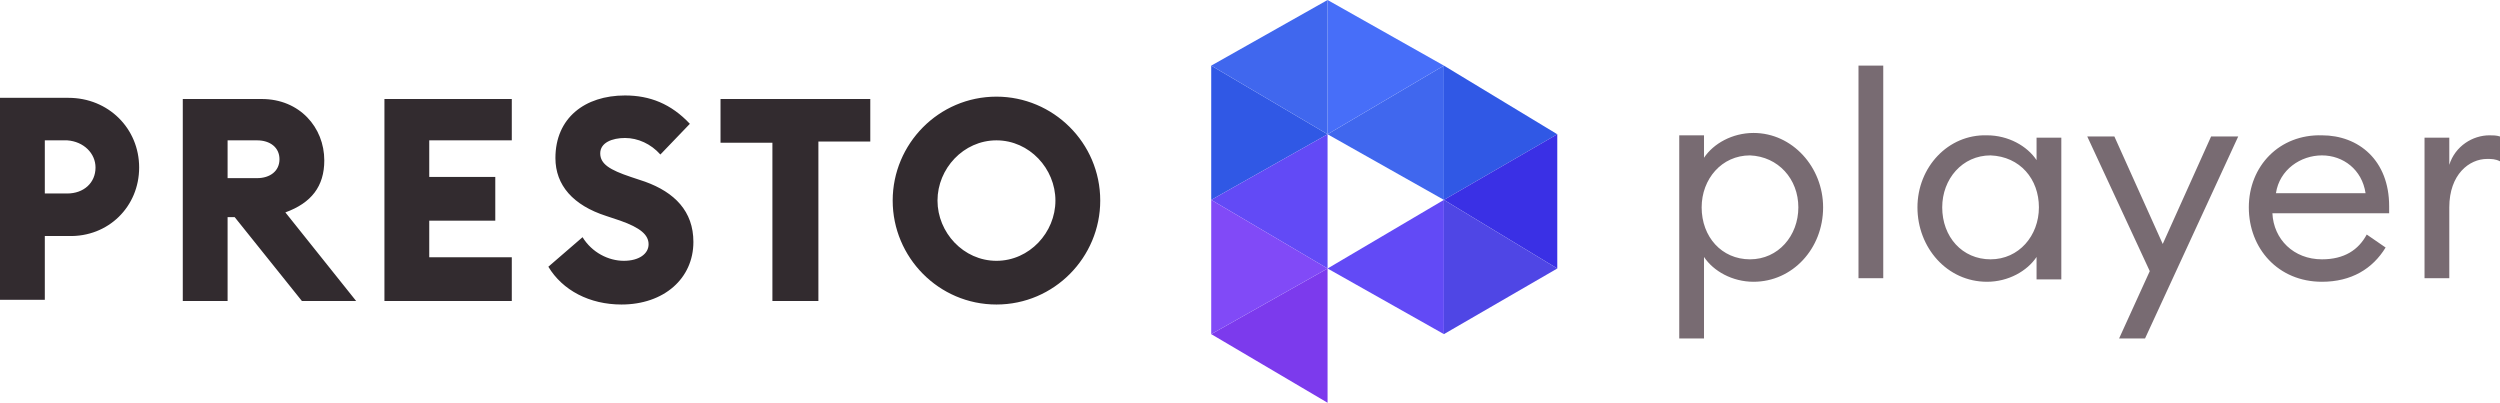 <svg xmlns="http://www.w3.org/2000/svg" width="838" height="135" viewBox="0 0 838 135" fill="none"><path fill-rule="evenodd" clip-rule="evenodd" d="M232.426 81.091C232.426 93.364 222.544 102.073 208.314 102.073C197.641 102.073 188.55 97.323 183.807 89.405L195.27 79.507C198.432 84.654 203.966 87.425 209.105 87.425C214.243 87.425 217.406 85.05 217.406 81.883C217.406 78.716 214.639 76.34 207.919 73.965L203.175 72.381C192.107 68.818 186.178 62.088 186.178 52.982C186.178 39.522 196.06 32 209.5 32C217.801 32 224.916 34.771 231.24 41.502L221.358 51.795C218.196 48.232 213.848 46.252 209.5 46.252C205.152 46.252 201.199 47.836 201.199 51.399C201.199 54.962 204.361 56.941 211.476 59.317L216.22 60.9C226.102 64.463 232.426 70.798 232.426 81.091ZM22.926 32.792C36.366 32.792 46.643 43.085 46.643 56.15C46.643 69.214 36.366 79.507 22.926 79.111H15.021V100.49H0V32.792H22.926ZM22.531 64.859C28.065 64.859 32.018 61.296 32.018 56.15C32.018 51.399 28.065 47.44 22.531 47.044H15.021V64.859H22.531ZM76.29 100.886H61.269V33.188H87.753C100.402 33.188 108.703 42.689 108.703 53.774C108.703 62.484 104.355 68.026 95.658 71.194L119.375 100.886H101.192L78.661 72.777H76.29V100.886ZM76.29 47.044V59.713H86.172C90.52 59.713 93.682 57.337 93.682 53.378C93.682 49.419 90.52 47.044 86.172 47.044H76.29ZM128.862 100.886H171.553V86.237H143.883V73.965H166.019V59.317H143.883V47.044H171.553V33.188H128.862V100.886ZM258.91 100.886H274.326V47.44H291.719V33.188H241.518V47.836H258.91V100.886ZM368.799 67.234C368.799 86.237 353.383 102.073 334.014 102.073C314.645 102.073 299.229 86.237 299.229 67.234C299.229 48.231 314.645 32.396 334.014 32.396C352.988 32.396 368.799 47.836 368.799 67.234ZM314.25 67.234C314.25 77.924 322.946 87.425 334.014 87.425C345.082 87.425 353.778 77.924 353.778 67.234C353.778 56.545 345.082 47.044 334.014 47.044C322.946 47.044 314.25 56.545 314.25 67.234Z" fill="#322B2F"></path><path fill-rule="evenodd" clip-rule="evenodd" d="M631.267 93.261H622.966V22H631.267V93.261ZM571.184 113.452H562.883V45.358H571.184V52.88C574.346 48.129 580.671 44.566 587.786 44.566C600.83 44.566 611.108 56.047 611.108 69.507C611.108 83.364 600.83 94.449 587.786 94.449C580.671 94.449 574.346 90.886 571.184 86.135V113.452ZM586.6 86.927C596.087 86.927 602.807 79.009 602.807 69.507C602.807 60.006 596.087 52.484 586.6 52.088C577.113 52.088 570.393 60.006 570.393 69.507C570.393 79.405 577.113 86.927 586.6 86.927ZM642.73 69.507C642.73 82.968 652.612 94.449 666.052 94.449C673.167 94.449 679.492 90.886 682.654 86.135V93.657H690.955V46.15H682.654V53.672C679.492 48.921 673.167 45.358 666.052 45.358C653.008 44.962 642.73 56.047 642.73 69.507ZM683.444 69.507C683.444 79.009 676.725 86.927 667.238 86.927C657.751 86.927 651.031 79.405 651.031 69.507C651.031 60.006 657.751 52.088 667.238 52.088C677.12 52.484 683.444 60.006 683.444 69.507ZM750.247 45.754L719.02 113.452H710.324L720.601 90.886L699.651 45.754H708.743L724.949 81.78L741.156 45.754H750.247ZM753.805 69.507C753.805 83.364 763.687 94.449 778.312 94.449C788.194 94.449 795.309 90.094 799.658 82.968L793.333 78.613C790.566 83.76 785.823 86.927 778.312 86.927C768.825 86.927 762.106 80.197 761.71 71.487H800.843V69.112C800.843 53.672 790.566 45.358 778.312 45.358C764.082 44.962 753.805 55.651 753.805 69.507ZM778.312 52.088C785.427 52.088 791.752 56.839 792.938 64.757H762.896C764.082 56.839 771.197 52.088 778.312 52.088ZM821.003 93.261H812.702V46.15H821.003V55.255C822.979 48.921 828.909 45.358 834.442 45.358C835.628 45.358 836.814 45.358 838 45.754V54.068C836.419 53.276 835.233 53.276 833.652 53.276C827.723 53.276 821.003 58.422 821.003 69.507V93.261Z" fill="#786B72"></path><path d="M484 22L522 45L484 67V22Z" fill="#3058E5"></path><path d="M406 22L445 45L406 67V22Z" fill="#3058E5"></path><path d="M484 67L522 45V90L484 67Z" fill="#3A30E5"></path><path d="M484 22V67L445 45L484 22Z" fill="#4067EE"></path><path d="M484 22L445 45V0L484 22Z" fill="#476EF9"></path><path d="M445 45V90L406 67L445 45Z" fill="#624AF6"></path><path d="M445 0V45L406 22L445 0Z" fill="#4067EE"></path><path d="M445 90V135L406 112L445 90Z" fill="#7C3AED"></path><path d="M484 67L522 90L484 112V67Z" fill="#4F46E5"></path><path d="M406 67L445 90L406 112V67Z" fill="#814AF7"></path><path d="M484 67V112L445 90L484 67Z" fill="#624AF6"></path></svg>